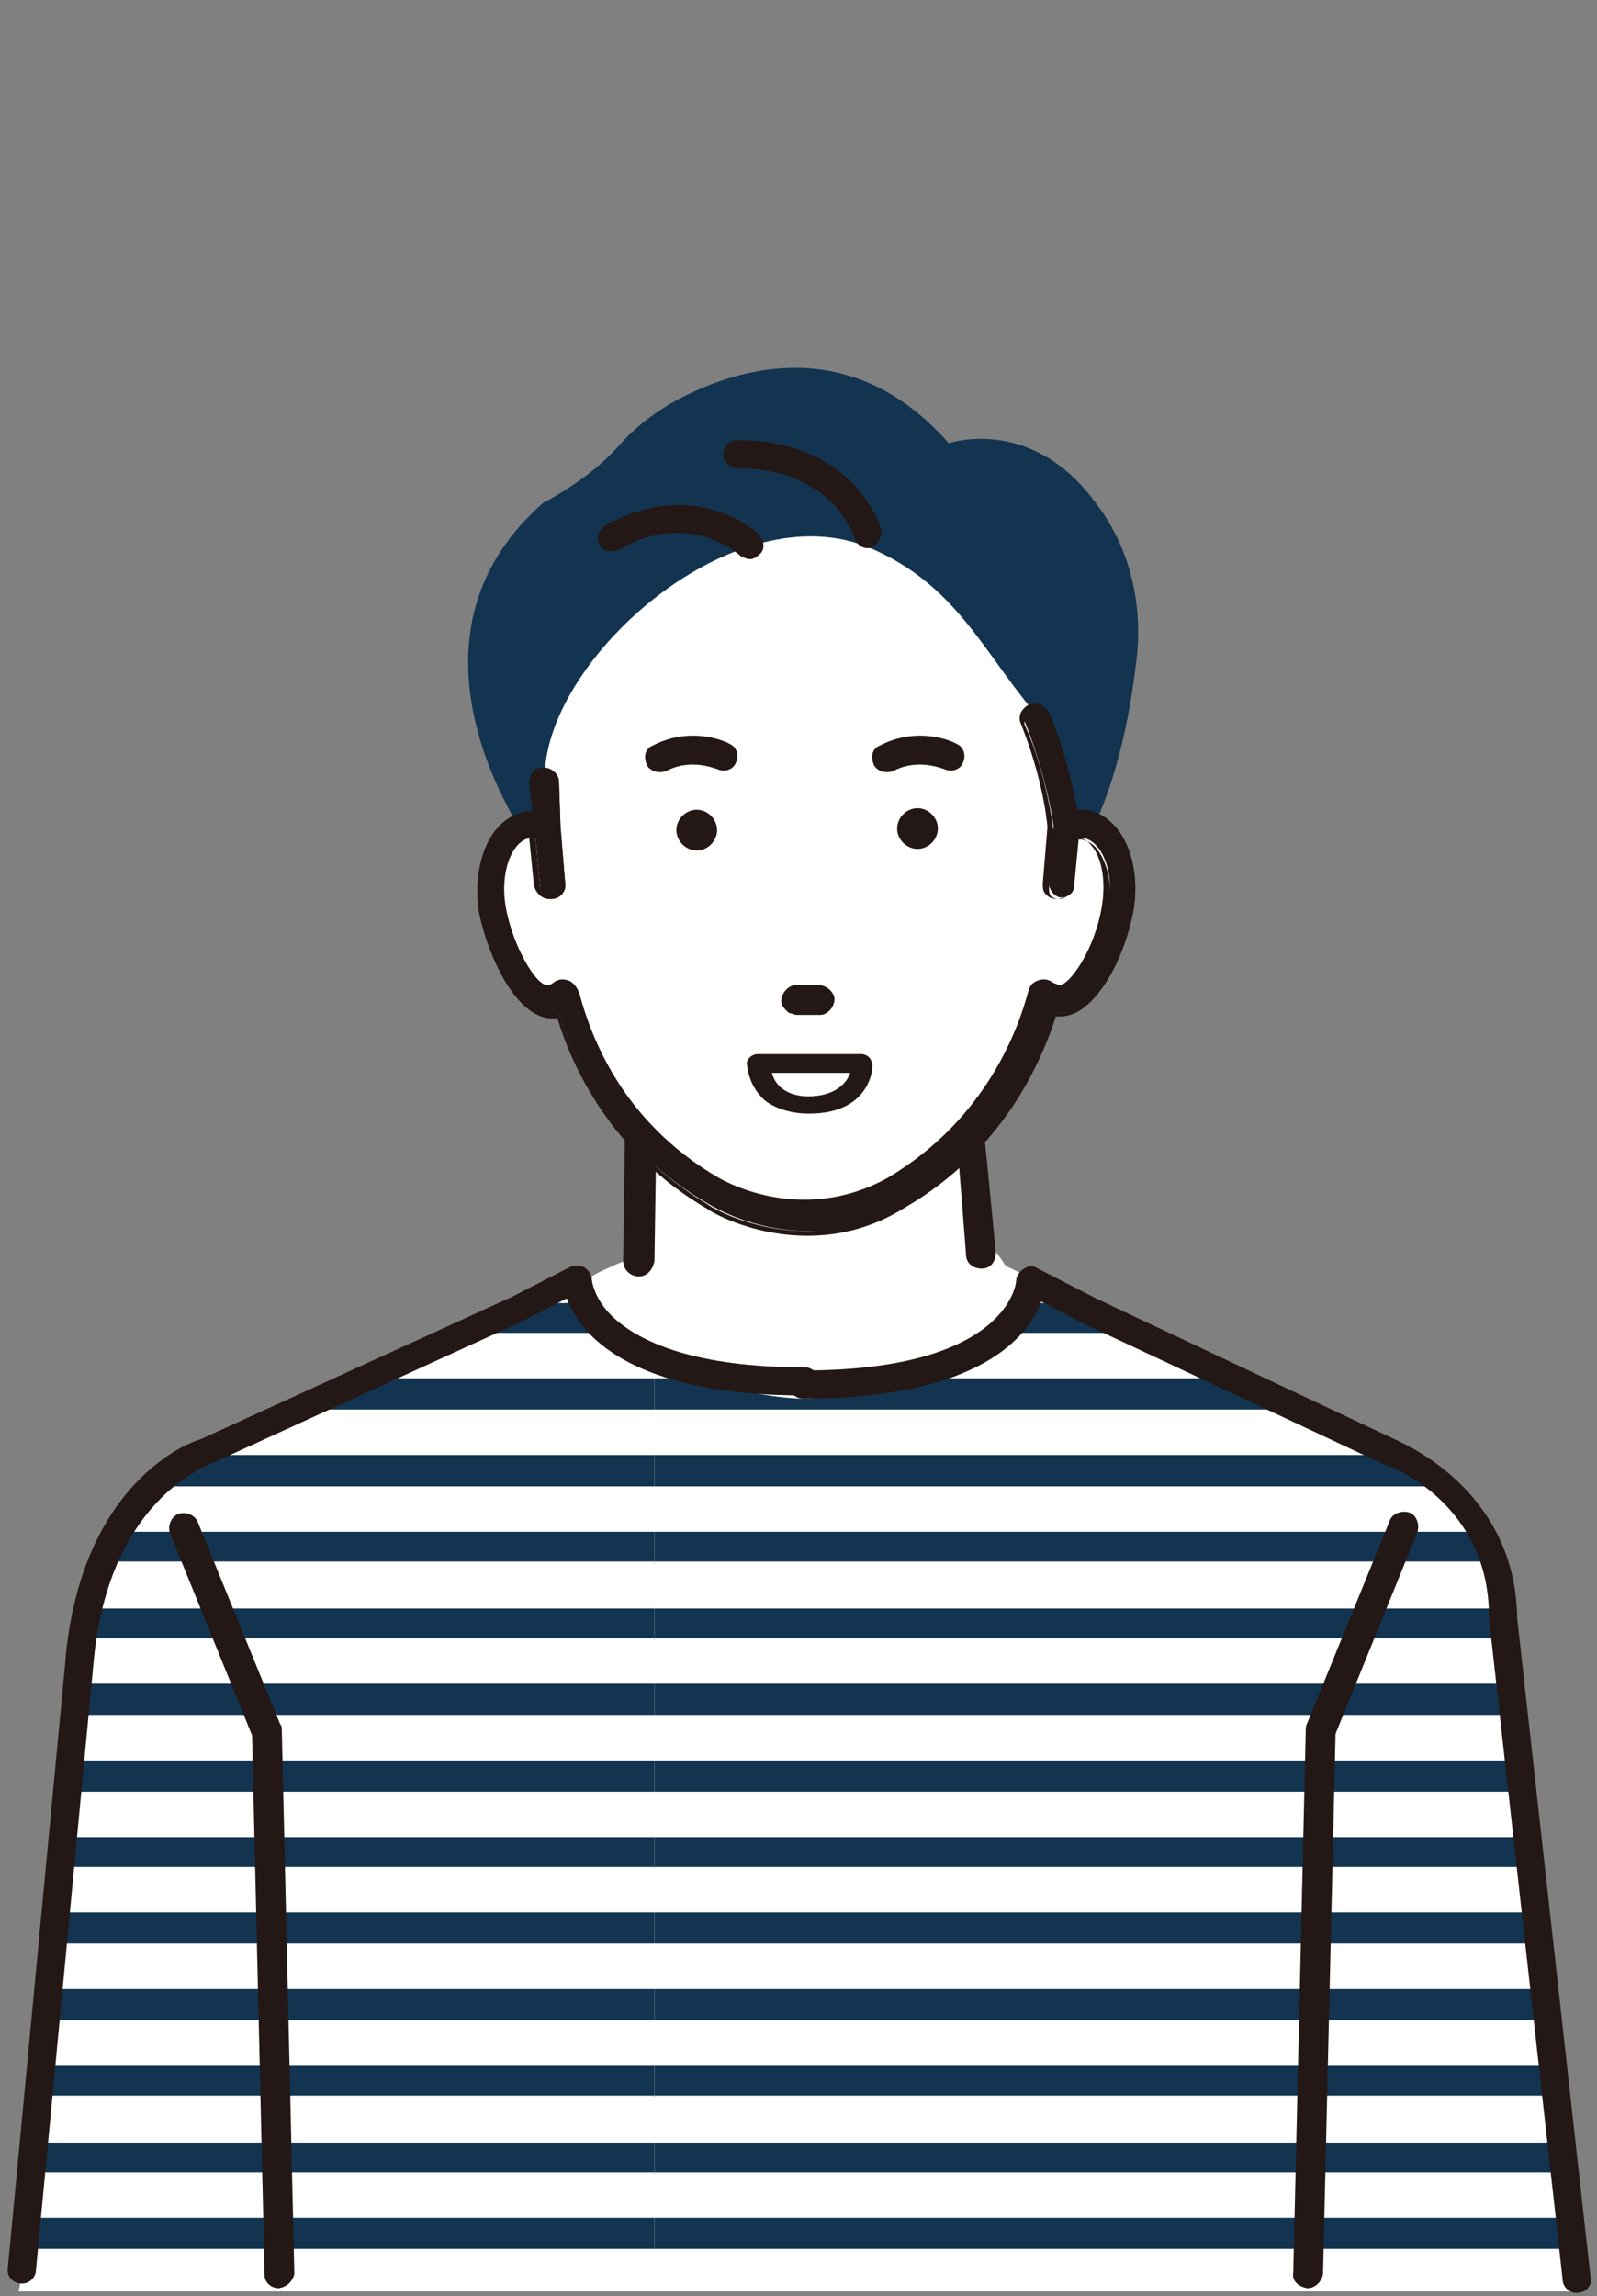 <?xml version="1.0" encoding="utf-8"?>
<!-- Generator: Adobe Illustrator 26.3.1, SVG Export Plug-In . SVG Version: 6.00 Build 0)  -->
<svg version="1.1" id="グループ_1684" xmlns="http://www.w3.org/2000/svg" xmlns:xlink="http://www.w3.org/1999/xlink" x="0px"
	 y="0px" width="102px" height="146.6px" viewBox="0 0 102 146.6" enable-background="new 0 0 102 146.6" xml:space="preserve">
<rect x="0" y="0" width="102" height="146.6" fill="#808080" stroke="none"/>
<g>
	<g>
		<g>
			<g>
				<path fill="#123450" d="M57.2,44.2c0,0-17.6-2.2-21.1,8.8l0.2,1.2l-2.1,0.2c0,0-10-13.1,0.5-22.3c0,0,2.8-1.4,4.7-3.5
					c1.2-1.4,2.7-2.5,4.3-3.3c4-2,10.9-3.8,16.9,3c0,0,5.2-1.8,9.3,3.7c2.2,2.8,3.1,6.4,2.7,10c-0.4,3.5-1.3,8.6-3.7,12.6l-5.2-1.2
					L57.2,44.2z"/>
			</g>
			<g>
				<path fill="#FFFFFF" d="M41.9,80l-15.3,6.4L13,92.7l0,0l0,0l0,0c-6.7,2.8-7,10.5-7,10.5l-4.8,42.1c0,0.1,0,0.1,0,0.1
					c0,0.1,0,0.1,0,0c0,0.1,0-0.3,0.1-0.7c0,0.1,0,0.3,0,0.7c0,0.3,0,0.5-0.1,0.9h0h99.4h0c0-0.3,0-0.6-0.1-0.9c0-0.3,0-0.6,0-0.7
					c0,0.4,0.1,0.7,0.1,0.7c0,0.1,0,0.1,0,0c0,0,0-0.1,0-0.1L96,103.2c0,0-0.3-7.7-7-10.5l0,0l0,0l0,0L62.7,80.1L41.9,80z"/>
			</g>
			<g>
				<g>
					<defs>
						<path id="SVGID_1_" d="M41.9,80l-15.3,6.4L13,92.7l0,0l0,0l0,0c-6.7,2.8-7,10.5-7,10.5l-4.8,42.1c0,0.1,0,0.1,0,0.1
							c0,0.1,0,0.1,0,0c0,0.1,0-0.3,0.1-0.7c0,0.1,0,0.3,0,0.7c0,0.3,0,0.5-0.1,0.9h0h99.4h0c0-0.3,0-0.6-0.1-0.9c0-0.3,0-0.6,0-0.7
							c0,0.4,0.1,0.7,0.1,0.7c0,0.1,0,0.1,0,0c0,0,0-0.1,0-0.1L96,103.2c0,0-0.3-7.7-7-10.5l0,0l0,0l0,0L62.7,80.1L41.9,80z"/>
					</defs>
					<clipPath id="SVGID_00000033327507293382150120000003292018414198593451_">
						<use xlink:href="#SVGID_1_"  overflow="visible"/>
					</clipPath>
					<g clip-path="url(#SVGID_00000033327507293382150120000003292018414198593451_)">
						<rect x="41.8" y="78.3" fill="none" width="93.1" height="4.9"/>
						<rect x="41.8" y="78.3" fill="#123450" width="93.1" height="2"/>
						<rect x="41.8" y="80.2" fill="#FFFFFF" width="93.1" height="2.9"/>
					</g>
					<g clip-path="url(#SVGID_00000033327507293382150120000003292018414198593451_)">
						<rect x="41.8" y="83.2" fill="none" width="93.1" height="4.9"/>
						<rect x="41.8" y="83.2" fill="#123450" width="93.1" height="2"/>
						<rect x="41.8" y="85.1" fill="#FFFFFF" width="93.1" height="2.9"/>
					</g>
					<g clip-path="url(#SVGID_00000033327507293382150120000003292018414198593451_)">
						<rect x="41.8" y="88" fill="none" width="93.1" height="4.9"/>
						<rect x="41.8" y="88" fill="#123450" width="93.1" height="2"/>
						<rect x="41.8" y="90" fill="#FFFFFF" width="93.1" height="2.9"/>
					</g>
					<g clip-path="url(#SVGID_00000033327507293382150120000003292018414198593451_)">
						<rect x="41.8" y="92.9" fill="none" width="93.1" height="4.9"/>
						<rect x="41.8" y="92.9" fill="#123450" width="93.1" height="2"/>
						<rect x="41.8" y="94.9" fill="#FFFFFF" width="93.1" height="2.9"/>
					</g>
					<g clip-path="url(#SVGID_00000033327507293382150120000003292018414198593451_)">
						<rect x="41.8" y="97.8" fill="none" width="93.1" height="4.9"/>
						<rect x="41.8" y="97.8" fill="#123450" width="93.1" height="2"/>
						<rect x="41.8" y="99.7" fill="#FFFFFF" width="93.1" height="2.9"/>
					</g>
					<g clip-path="url(#SVGID_00000033327507293382150120000003292018414198593451_)">
						<rect x="41.8" y="102.7" fill="none" width="93.1" height="4.9"/>
						<rect x="41.8" y="102.7" fill="#123450" width="93.1" height="2"/>
						<rect x="41.8" y="104.6" fill="#FFFFFF" width="93.1" height="2.9"/>
					</g>
					<g clip-path="url(#SVGID_00000033327507293382150120000003292018414198593451_)">
						<rect x="41.8" y="107.5" fill="none" width="93.1" height="4.9"/>
						<rect x="41.8" y="107.5" fill="#123450" width="93.1" height="2"/>
						<rect x="41.8" y="109.5" fill="#FFFFFF" width="93.1" height="2.9"/>
					</g>
					<g clip-path="url(#SVGID_00000033327507293382150120000003292018414198593451_)">
						<rect x="41.8" y="112.4" fill="none" width="93.1" height="4.9"/>
						<rect x="41.8" y="112.4" fill="#123450" width="93.1" height="2"/>
						<rect x="41.8" y="114.4" fill="#FFFFFF" width="93.1" height="2.9"/>
					</g>
					<g clip-path="url(#SVGID_00000033327507293382150120000003292018414198593451_)">
						<rect x="41.8" y="117.3" fill="none" width="93.1" height="4.9"/>
						<rect x="41.8" y="117.3" fill="#123450" width="93.1" height="2"/>
						<rect x="41.8" y="119.2" fill="#FFFFFF" width="93.1" height="2.9"/>
					</g>
					<g clip-path="url(#SVGID_00000033327507293382150120000003292018414198593451_)">
						<rect x="41.8" y="122.1" fill="none" width="93.1" height="4.9"/>
						<rect x="41.8" y="122.1" fill="#123450" width="93.1" height="2"/>
						<rect x="41.8" y="124.1" fill="#FFFFFF" width="93.1" height="2.9"/>
					</g>
					<g clip-path="url(#SVGID_00000033327507293382150120000003292018414198593451_)">
						<rect x="41.8" y="127" fill="none" width="93.1" height="4.9"/>
						<rect x="41.8" y="127" fill="#123450" width="93.1" height="2"/>
						<rect x="41.8" y="129" fill="#FFFFFF" width="93.1" height="2.9"/>
					</g>
					<g clip-path="url(#SVGID_00000033327507293382150120000003292018414198593451_)">
						<rect x="41.8" y="131.9" fill="none" width="93.1" height="4.9"/>
						<rect x="41.8" y="131.9" fill="#123450" width="93.1" height="2"/>
						<rect x="41.8" y="133.8" fill="#FFFFFF" width="93.1" height="2.9"/>
					</g>
					<g clip-path="url(#SVGID_00000033327507293382150120000003292018414198593451_)">
						<rect x="41.8" y="136.8" fill="none" width="93.1" height="4.9"/>
						<rect x="41.8" y="136.8" fill="#123450" width="93.1" height="2"/>
						<rect x="41.8" y="138.7" fill="#FFFFFF" width="93.1" height="2.9"/>
					</g>
					<g clip-path="url(#SVGID_00000033327507293382150120000003292018414198593451_)">
						<rect x="41.8" y="141.6" fill="none" width="93.1" height="4.9"/>
						<rect x="41.8" y="141.6" fill="#123450" width="93.1" height="2"/>
						<rect x="41.8" y="143.6" fill="#FFFFFF" width="93.1" height="2.9"/>
					</g>
					<g clip-path="url(#SVGID_00000033327507293382150120000003292018414198593451_)">
						<rect x="-51.3" y="78.3" fill="none" width="93.1" height="4.9"/>
						<rect x="-51.3" y="78.3" fill="#123450" width="93.1" height="2"/>
						<rect x="-51.3" y="80.2" fill="#FFFFFF" width="93.1" height="2.9"/>
					</g>
					<g clip-path="url(#SVGID_00000033327507293382150120000003292018414198593451_)">
						<rect x="-51.3" y="83.2" fill="none" width="93.1" height="4.9"/>
						<rect x="-51.3" y="83.2" fill="#123450" width="93.1" height="2"/>
						<rect x="-51.3" y="85.1" fill="#FFFFFF" width="93.1" height="2.9"/>
					</g>
					<g clip-path="url(#SVGID_00000033327507293382150120000003292018414198593451_)">
						<rect x="-51.3" y="88" fill="none" width="93.1" height="4.9"/>
						<rect x="-51.3" y="88" fill="#123450" width="93.1" height="2"/>
						<rect x="-51.3" y="90" fill="#FFFFFF" width="93.1" height="2.9"/>
					</g>
					<g clip-path="url(#SVGID_00000033327507293382150120000003292018414198593451_)">
						<rect x="-51.3" y="92.9" fill="none" width="93.1" height="4.9"/>
						<rect x="-51.3" y="92.9" fill="#123450" width="93.1" height="2"/>
						<rect x="-51.3" y="94.9" fill="#FFFFFF" width="93.1" height="2.9"/>
					</g>
					<g clip-path="url(#SVGID_00000033327507293382150120000003292018414198593451_)">
						<rect x="-51.3" y="97.8" fill="none" width="93.1" height="4.9"/>
						<rect x="-51.3" y="97.8" fill="#123450" width="93.1" height="2"/>
						<rect x="-51.3" y="99.7" fill="#FFFFFF" width="93.1" height="2.9"/>
					</g>
					<g clip-path="url(#SVGID_00000033327507293382150120000003292018414198593451_)">
						<rect x="-51.3" y="102.7" fill="none" width="93.1" height="4.9"/>
						<rect x="-51.3" y="102.7" fill="#123450" width="93.1" height="2"/>
						<rect x="-51.3" y="104.6" fill="#FFFFFF" width="93.1" height="2.9"/>
					</g>
					<g clip-path="url(#SVGID_00000033327507293382150120000003292018414198593451_)">
						<rect x="-51.3" y="107.5" fill="none" width="93.1" height="4.9"/>
						<rect x="-51.3" y="107.5" fill="#123450" width="93.1" height="2"/>
						<rect x="-51.3" y="109.5" fill="#FFFFFF" width="93.1" height="2.9"/>
					</g>
					<g clip-path="url(#SVGID_00000033327507293382150120000003292018414198593451_)">
						<rect x="-51.3" y="112.4" fill="none" width="93.1" height="4.9"/>
						<rect x="-51.3" y="112.4" fill="#123450" width="93.1" height="2"/>
						<rect x="-51.3" y="114.4" fill="#FFFFFF" width="93.1" height="2.9"/>
					</g>
					<g clip-path="url(#SVGID_00000033327507293382150120000003292018414198593451_)">
						<rect x="-51.3" y="117.3" fill="none" width="93.1" height="4.9"/>
						<rect x="-51.3" y="117.3" fill="#123450" width="93.1" height="2"/>
						<rect x="-51.3" y="119.2" fill="#FFFFFF" width="93.1" height="2.9"/>
					</g>
					<g clip-path="url(#SVGID_00000033327507293382150120000003292018414198593451_)">
						<rect x="-51.3" y="122.1" fill="none" width="93.1" height="4.9"/>
						<rect x="-51.3" y="122.1" fill="#123450" width="93.1" height="2"/>
						<rect x="-51.3" y="124.1" fill="#FFFFFF" width="93.1" height="2.9"/>
					</g>
					<g clip-path="url(#SVGID_00000033327507293382150120000003292018414198593451_)">
						<rect x="-51.3" y="127" fill="none" width="93.1" height="4.9"/>
						<rect x="-51.3" y="127" fill="#123450" width="93.1" height="2"/>
						<rect x="-51.3" y="129" fill="#FFFFFF" width="93.1" height="2.9"/>
					</g>
					<g clip-path="url(#SVGID_00000033327507293382150120000003292018414198593451_)">
						<rect x="-51.3" y="131.9" fill="none" width="93.1" height="4.9"/>
						<rect x="-51.3" y="131.9" fill="#123450" width="93.1" height="2"/>
						<rect x="-51.3" y="133.8" fill="#FFFFFF" width="93.1" height="2.9"/>
					</g>
					<g clip-path="url(#SVGID_00000033327507293382150120000003292018414198593451_)">
						<rect x="-51.3" y="136.8" fill="none" width="93.1" height="4.9"/>
						<rect x="-51.3" y="136.8" fill="#123450" width="93.1" height="2"/>
						<rect x="-51.3" y="138.7" fill="#FFFFFF" width="93.1" height="2.9"/>
					</g>
					<g clip-path="url(#SVGID_00000033327507293382150120000003292018414198593451_)">
						<rect x="-51.3" y="141.6" fill="none" width="93.1" height="4.9"/>
						<rect x="-51.3" y="141.6" fill="#123450" width="93.1" height="2"/>
						<rect x="-51.3" y="143.6" fill="#FFFFFF" width="93.1" height="2.9"/>
					</g>
				</g>
			</g>
			<g>
				<g>
					<g>
						<path fill="#FFFFFF" d="M62.7,80.1l-1.1-13.6H41.1l-0.2,14.1c0.9,0.7-3.4,1.5-2.9,2.4c2.1,3.8,10.9,5.4,13.4,5.4
							c2.9,0,10.9-1.4,12.8-4.6C64.8,82.6,62.7,80.1,62.7,80.1z"/>
					</g>
					<g>
						<path fill="#FFFFFF" d="M51.3,89.3c-2.3,0-11.8-1.5-14.2-5.9c-0.2-0.3-0.2-0.7-0.1-1c0.3-0.8,1.1-1.1,2.2-1.6
							c0.2-0.1,0.5-0.2,0.7-0.3l0.2-14c0-0.5,0.4-0.9,0.9-0.9h20.5c0.5,0,0.9,0.4,0.9,0.9l1.1,13.3c0.8,1,2.2,3.1,1.3,4.4
							C62.8,87.8,54.4,89.3,51.3,89.3C51.3,89.3,51.3,89.3,51.3,89.3z M39,83c2.3,2.9,9.8,4.4,12.2,4.4c0,0,0,0,0,0
							c2.9,0,10.4-1.4,12-4.1c0.1-0.3-0.6-1.6-1.4-2.5c-0.1-0.2-0.2-0.3-0.2-0.5l-1-12.7H42l-0.2,12.8c0.1,0.2,0.1,0.4,0.1,0.7
							c-0.1,0.8-0.9,1.2-2,1.7C39.6,82.7,39.3,82.8,39,83z"/>
					</g>
				</g>
			</g>
			<g>
				<g>
					<path fill="#231815" d="M40.8,81.5C40.8,81.5,40.8,81.5,40.8,81.5c-0.5,0-1-0.4-1-1l0.2-14.1c0-0.5,0.4-0.9,0.9-0.9h20.5
						c0.5,0,0.9,0.4,0.9,0.9L63.6,80c0,0.5-0.3,1-0.9,1c-0.5,0-1-0.3-1-0.9l-1-12.7H42l-0.2,13.1C41.7,81.1,41.3,81.5,40.8,81.5z"/>
				</g>
			</g>
			<g>
				<path fill="#FFFFFF" d="M69.3,52.7c-0.4-0.1-0.8,0-1.2,0.2c-0.1-0.5-0.3-1.6-0.6-2.7c-0.4-1.7-1-3.7-1.2-4.2
					c0.2-0.1,0.8,0.7-0.3-0.6C62.8,41.6,61,37.3,55.6,35c-8.7-3.7-20.6,7-20.8,14.4l0.1,1.7l0.1,1.8c-0.4-0.2-0.8-0.2-1.2-0.2
					C32,53,31,55.4,31.5,58.1c0.5,2.7,2.2,6.2,3.9,6c0.3,0,0.5-0.1,0.8-0.3c0.6,2.4,2.7,8.7,9.5,12.6c0,0,5.5,3.5,11.7,0
					c6.7-4,8.9-10.2,9.5-12.6c0.2,0.1,0.5,0.2,0.8,0.3c1.7,0.3,3.5-3.3,3.9-6C72,55.4,71,53,69.3,52.7z"/>
			</g>
			<g>
				<g>
					<path fill="#231815" d="M69.4,51.9c-0.2,0-0.4,0-0.6,0c-0.3-2.1-1-4.4-1.8-6.3c-0.2-0.4-0.7-0.6-1.1-0.4
						c-0.4,0.2-0.6,0.6-0.4,1c0.8,2,1.5,4.5,1.8,6.6L67,56.4c0,0.4,0.3,0.8,0.7,0.9c0,0,0,0,0.1,0c0.4,0,0.8-0.3,0.8-0.7l0.3-3.1
						c0.1,0,0.2,0,0.3,0c1.1,0.2,2,2,1.6,4.4c-0.5,2.8-2.2,5.4-3,5.3c-0.2,0-0.3-0.1-0.5-0.2c-0.2-0.1-0.5-0.2-0.7-0.1
						c-0.2,0.1-0.4,0.3-0.5,0.5c-0.6,2.4-2.7,8.4-9.1,12.1c-5.7,3.2-10.7,0.2-10.9,0c-6.5-3.8-8.5-9.8-9.1-12.1
						c-0.1-0.2-0.2-0.5-0.5-0.5c-0.2-0.1-0.5-0.1-0.7,0.1c-0.2,0.1-0.3,0.2-0.5,0.2c-0.8,0.1-2.5-2.5-3-5.3
						c-0.4-2.4,0.5-4.3,1.6-4.4c0.1,0,0.2,0,0.3,0l0.3,3.1c0,0.4,0.4,0.7,0.8,0.7c0,0,0,0,0.1,0c0.4,0,0.8-0.4,0.7-0.9l-0.3-3.6
						l-0.1-2.9c0-0.4-0.4-0.8-0.9-0.8c-0.4,0-0.8,0.4-0.8,0.8l0.1,1.9c-0.2,0-0.3,0-0.5,0c-2.2,0.4-3.5,3.1-2.9,6.3
						c0.4,2.5,2.3,7,4.9,6.6c0,0,0,0,0.1,0c0.9,3,3.3,8.6,9.6,12.2c0.2,0.1,2.7,1.7,6.4,1.7c1.9,0,4-0.4,6.2-1.7
						c6.3-3.7,8.7-9.3,9.6-12.2c0,0,0,0,0.1,0c0.1,0,0.2,0,0.3,0c2.4,0,4.1-4.2,4.5-6.6C72.9,55,71.6,52.3,69.4,51.9z"/>
				</g>
				<g>
					<path fill="#231815" d="M51.6,78.9c-3.7,0-6.3-1.6-6.4-1.7c-6.2-3.6-8.7-9.2-9.6-12.2c-2.6,0.4-4.5-4.2-5-6.7
						c-0.3-1.9,0-3.8,0.9-5c0.6-0.8,1.3-1.3,2.2-1.4c0.1,0,0.2,0,0.3,0L33.8,50c0-0.2,0.1-0.5,0.2-0.7c0.2-0.2,0.4-0.3,0.7-0.3
						c0.5,0,1,0.4,1,0.9l0.1,2.9l0.3,3.6c0,0.2-0.1,0.5-0.2,0.7c-0.2,0.2-0.4,0.3-0.7,0.3c0,0-0.1,0-0.1,0c-0.5,0-0.9-0.4-1-0.9
						l-0.3-3c0,0-0.1,0-0.1,0c-0.3,0.1-0.6,0.3-0.9,0.6c-0.6,0.8-0.8,2.2-0.6,3.6c0.5,2.8,2.1,5.3,2.8,5.2c0.1,0,0.3-0.1,0.4-0.2
						c0.3-0.2,0.6-0.2,0.9-0.1c0.3,0.1,0.5,0.4,0.6,0.6c0.6,2.4,2.6,8.3,9,12c0.2,0.1,5.2,3.1,10.8,0c6.4-3.8,8.4-9.7,9-12
						c0.1-0.3,0.3-0.5,0.6-0.6c0.3-0.1,0.6-0.1,0.9,0.1c0.1,0.1,0.3,0.1,0.4,0.2c0.7,0.1,2.4-2.4,2.8-5.2c0.2-1.4,0-2.8-0.6-3.6
						c-0.3-0.4-0.6-0.6-0.9-0.6c0,0-0.1,0-0.1,0l-0.3,3c0,0.5-0.5,0.9-1,0.9c-0.3,0-0.5-0.1-0.7-0.3c-0.2-0.2-0.2-0.4-0.2-0.7
						l0.3-3.6c-0.2-2.1-0.9-4.6-1.7-6.6c-0.1-0.2-0.1-0.5,0-0.7c0.1-0.2,0.3-0.4,0.5-0.5c0.5-0.2,1,0,1.3,0.5
						c0.8,1.8,1.4,4.1,1.8,6.2c0.2,0,0.3,0,0.5,0c0,0,0,0,0,0c0.9,0.1,1.6,0.6,2.2,1.4c0.9,1.3,1.2,3.1,0.9,5
						c-0.4,2.1-2.1,6.8-4.7,6.8c-0.1,0-0.2,0-0.3,0c-0.9,3-3.4,8.6-9.6,12.2C55.9,78.3,53.8,78.9,51.6,78.9z M35.6,64.6
						c0.1,0,0.1,0,0.1,0.1c0.9,3,3.3,8.5,9.5,12.2c0.1,0.1,2.7,1.7,6.3,1.7c2.1,0,4.2-0.6,6.2-1.6c6.2-3.7,8.7-9.2,9.5-12.2
						c0-0.1,0.1-0.1,0.2-0.1l0.1,0c0.1,0,0.2,0,0.3,0c2.3,0,4-4.2,4.4-6.5c0.3-1.8,0-3.6-0.8-4.8c-0.5-0.7-1.2-1.2-2-1.3
						c-0.2,0-0.4,0-0.6,0c-0.1,0-0.1,0-0.2-0.1c-0.3-2.1-1-4.4-1.8-6.2c-0.1-0.3-0.5-0.5-0.9-0.3c-0.2,0.1-0.3,0.2-0.4,0.4
						c-0.1,0.2-0.1,0.3,0,0.5c0.9,2,1.5,4.5,1.8,6.7l-0.3,3.6c0,0.2,0,0.3,0.1,0.5c0.1,0.1,0.3,0.2,0.5,0.2c0,0,0,0,0.1,0
						c0.3,0,0.6-0.3,0.7-0.6l0.3-3.1c0-0.1,0.1-0.1,0.1-0.1c0.1,0,0.2,0,0.3,0c0.4,0.1,0.8,0.3,1.1,0.8c0.6,0.9,0.9,2.4,0.6,3.9
						c-0.5,2.7-2.2,5.6-3.2,5.4c-0.2,0-0.3-0.1-0.5-0.2c-0.2-0.1-0.4-0.1-0.6-0.1c-0.2,0.1-0.3,0.2-0.4,0.4
						c-0.6,2.4-2.7,8.4-9.2,12.2C51.3,79,46.2,76,46,75.8c-6.5-3.8-8.6-9.8-9.2-12.2c0-0.2-0.2-0.4-0.4-0.4
						c-0.2-0.1-0.4-0.1-0.6,0.1c-0.2,0.1-0.3,0.2-0.5,0.2c-1,0.2-2.7-2.7-3.2-5.4c-0.3-1.5,0-2.9,0.6-3.9c0.3-0.4,0.7-0.7,1.1-0.8
						c0.1,0,0.2,0,0.3,0c0.1,0,0.1,0.1,0.1,0.1l0.3,3.1c0,0.3,0.4,0.6,0.7,0.6c0.2,0,0.3-0.1,0.5-0.2c0.1-0.1,0.2-0.3,0.1-0.5
						l-0.3-3.6l-0.1-2.9c0-0.4-0.3-0.6-0.7-0.6c-0.2,0-0.3,0.1-0.5,0.2c-0.1,0.1-0.2,0.3-0.2,0.5l0.1,1.9c0,0,0,0.1,0,0.1
						c0,0-0.1,0-0.1,0c-0.1,0-0.3,0-0.4,0c-0.8,0.1-1.5,0.6-2,1.3c-0.8,1.2-1.1,3-0.8,4.8C31.2,60.6,33.1,65.1,35.6,64.6L35.6,64.6
						C35.6,64.6,35.6,64.6,35.6,64.6z"/>
				</g>
			</g>
			<g>
				<g>
					<g>
						<path fill="#231815" d="M57.3,52.9c0,0.7,0.6,1.3,1.3,1.3c0.7,0,1.3-0.6,1.3-1.3c0-0.7-0.6-1.3-1.3-1.3
							C57.9,51.6,57.3,52.2,57.3,52.9z"/>
					</g>
					<g>
						<path fill="#231815" d="M43.2,53c0,0.7,0.6,1.3,1.3,1.3c0.7,0,1.3-0.6,1.3-1.3c0-0.7-0.6-1.3-1.3-1.3
							C43.8,51.7,43.2,52.3,43.2,53z"/>
					</g>
				</g>
				<g>
					<g>
						<path fill="#231815" d="M52.3,64.6c0.4,0,0.8-0.4,0.8-0.8c0-0.4-0.4-0.8-0.8-0.8l-1.5,0c-0.4,0-0.8,0.4-0.8,0.8
							c0,0.4,0.4,0.8,0.8,0.8L52.3,64.6z"/>
					</g>
					<g>
						<path fill="#231815" d="M50.5,64.7c-0.1,0-0.2-0.1-0.3-0.2c-0.2-0.2-0.3-0.4-0.3-0.6c0-0.2,0.1-0.5,0.3-0.7
							c0.2-0.2,0.4-0.3,0.6-0.3l1.5,0c0.2,0,0.5,0.1,0.7,0.3c0.2,0.2,0.3,0.4,0.3,0.6c0,0.2-0.1,0.5-0.3,0.7
							c-0.2,0.2-0.4,0.3-0.6,0.3l0,0l-1.5,0C50.7,64.8,50.6,64.7,50.5,64.7z M52.6,63.2c-0.1,0-0.2-0.1-0.3-0.1l-1.5,0
							c-0.2,0-0.4,0.1-0.5,0.2c-0.1,0.1-0.2,0.3-0.2,0.5c0,0.2,0.1,0.4,0.2,0.5c0.1,0.1,0.3,0.2,0.5,0.2l1.5,0
							c0.2,0,0.4-0.1,0.5-0.2c0.1-0.1,0.2-0.3,0.2-0.5c0-0.2-0.1-0.4-0.2-0.5C52.7,63.3,52.7,63.2,52.6,63.2z M52.3,64.6L52.3,64.6
							L52.3,64.6z"/>
					</g>
				</g>
			</g>
			<g>
				<path fill="#231815" d="M42.1,49.3c-0.3,0-0.7-0.2-0.8-0.5c-0.2-0.5-0.1-1,0.4-1.2c2.5-1.3,4.8-0.2,4.9-0.1
					c0.5,0.2,0.6,0.8,0.4,1.2c-0.2,0.5-0.8,0.6-1.2,0.4c-0.1,0-1.6-0.7-3.2,0.1C42.4,49.3,42.2,49.3,42.1,49.3z"/>
			</g>
			<g>
				<path fill="#231815" d="M56.6,49.3c-0.3,0-0.7-0.2-0.8-0.5c-0.2-0.5-0.1-1,0.4-1.2c2.5-1.3,4.8-0.2,4.9-0.1
					c0.5,0.2,0.6,0.8,0.4,1.2c-0.2,0.5-0.8,0.6-1.2,0.4c-0.1,0-1.6-0.7-3.2,0.1C56.9,49.3,56.8,49.3,56.6,49.3z"/>
			</g>
			<g>
				<path fill="#231815" d="M1.4,145.8C1.4,145.8,1.3,145.8,1.4,145.8c-0.5,0-1-0.4-0.9-1l3.7-39c0,0,0,0,0-0.1
					c1.1-11,7.8-13.6,8.6-13.8l19.9-9.1l3.7-1.9c0.3-0.1,0.6-0.1,0.9,0c0.3,0.2,0.5,0.5,0.5,0.8c0,0,0.1,1.4,1.7,2.7
					c1.6,1.3,4.9,2.9,11.9,2.9c0.5,0,0.9,0.4,0.9,0.9s-0.4,0.9-0.9,0.9c-11.3,0-14.4-4-15.2-6.2l-2.7,1.4c0,0,0,0,0,0l-19.9,9.1
					c0,0-0.1,0-0.1,0C13.1,93.7,7,95.8,6,105.9l-3.7,39C2.3,145.4,1.9,145.8,1.4,145.8z"/>
			</g>
			<g>
				<path fill="#231815" d="M100.7,146.4c-0.5,0-0.9-0.4-0.9-0.9l-4.7-42.2c0,0,0,0,0-0.1c0-7.1-6.1-9.5-6.4-9.6c0,0,0,0-0.1,0
					l-19.4-9.1l-2.7-1.4c-0.8,2.2-3.9,6.2-15.2,6.2c-0.5,0-0.9-0.4-0.9-0.9s0.4-0.9,0.9-0.9c13.1,0,13.6-5.6,13.6-5.7
					c0-0.3,0.2-0.6,0.5-0.8c0.3-0.2,0.6-0.2,0.9,0l3.7,1.9l19.3,9.1c0.6,0.3,7.5,3.3,7.6,11.3l4.7,42.2
					C101.7,145.9,101.3,146.4,100.7,146.4C100.7,146.4,100.7,146.4,100.7,146.4z"/>
			</g>
			<g>
				<path fill="#231815" d="M17.8,146.1c-0.5,0-0.9-0.4-0.9-0.8l-0.8-34.5l-5.2-12.8c-0.2-0.4-0.1-1,0.4-1.3c0.4-0.2,1-0.1,1.3,0.4
					l5.3,13c0.1,0.1,0.1,0.2,0.1,0.4l0.8,34.7C18.7,145.6,18.4,146,17.8,146.1C17.8,146.1,17.8,146.1,17.8,146.1z"/>
			</g>
			<g>
				<path fill="#231815" d="M83.5,146.1C83.5,146.1,83.4,146.1,83.5,146.1c-0.6-0.1-1-0.5-0.9-1l0.8-34.7c0-0.1,0-0.2,0.1-0.4
					l5.3-13c0.2-0.4,0.8-0.6,1.3-0.4c0.4,0.2,0.6,0.8,0.4,1.3l-5.2,12.8l-0.8,34.5C84.4,145.7,84,146.1,83.5,146.1z"/>
			</g>
			<g>
				<path fill="#231815" d="M55.6,35c-0.1,0-0.2,0-0.2,0c-0.4,0-0.7-0.3-0.8-0.6c0,0-1.3-4.5-7.5-4.5c-0.5,0-0.9-0.4-0.9-0.9
					c0-0.5,0.4-0.9,0.9-0.9c7.6,0,9.2,5.7,9.2,5.8C56.3,34.4,56,34.8,55.6,35z"/>
			</g>
			<g>
				<path fill="#231815" d="M48.5,35.4c-0.2,0.2-0.4,0.3-0.6,0.3c-0.2,0-0.4-0.1-0.6-0.2c-0.1-0.1-3.3-3-7.8-0.4
					c-0.4,0.2-1,0.1-1.2-0.3c-0.2-0.4-0.1-1,0.3-1.2c2.9-1.7,5.5-1.5,7.1-1c1.7,0.5,2.8,1.5,2.8,1.6C48.8,34.5,48.9,35.1,48.5,35.4z
					"/>
			</g>
		</g>
	</g>
	<g>
		<path fill="#231815" d="M51.7,71.1c0,0-0.1,0-0.1,0c0,0,0,0,0,0c-0.2,0-1.6,0-2.7-0.8c-0.7-0.6-1.1-1.4-1.2-2.4
			c0-0.2,0.1-0.3,0.2-0.4c0.1-0.1,0.3-0.2,0.5-0.2h6.6c0.2,0,0.4,0.1,0.5,0.2c0.1,0.1,0.2,0.3,0.2,0.4C55.8,68,55.7,71.1,51.7,71.1z
			 M51.6,70C51.6,70,51.6,70,51.6,70c1.8,0,2.5-0.9,2.7-1.5h-5C49.7,70,51.4,70,51.6,70C51.6,70,51.6,70,51.6,70z"/>
	</g>
</g>
</svg>
